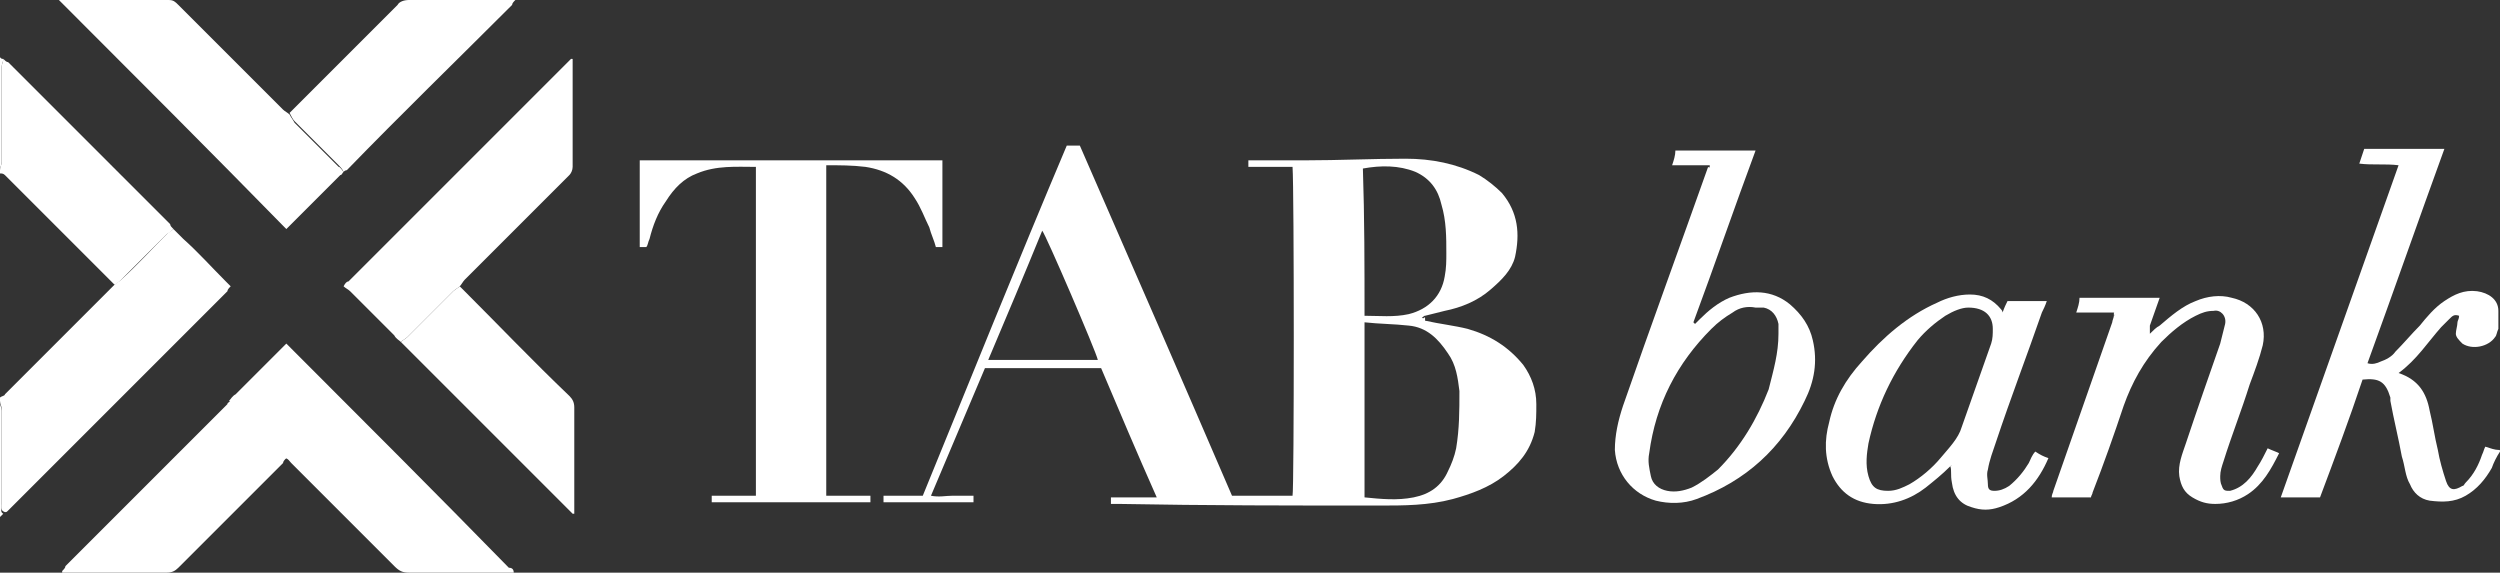 <?xml version="1.0" encoding="UTF-8"?>
<!-- Generator: Adobe Illustrator 27.7.0, SVG Export Plug-In . SVG Version: 6.00 Build 0)  -->
<svg xmlns="http://www.w3.org/2000/svg" xmlns:xlink="http://www.w3.org/1999/xlink" version="1.1" id="Layer_1" x="0px" y="0px" width="152.8px" height="35px" viewBox="0 0 152.8 35" style="enable-background:new 0 0 152.8 35;" xml:space="preserve">
<rect x="0" y="0" width="152.8" height="35" fill="#333333" stroke="none"/>
<style type="text/css">
	.st0{fill:#FFFFFF;}
</style>
<g>
	<g>
		<path class="st0" d="M152.8,27.6c-0.2,0.3-0.4,0.7-0.5,1c-0.4,0.7-0.9,1.3-1.6,1.7c-0.7,0.4-1.4,0.4-2.2,0.3c-0.6-0.1-1-0.5-1.2-1    c-0.3-0.5-0.3-1.1-0.5-1.7c-0.2-1.1-0.5-2.3-0.7-3.4c0-0.1,0-0.1,0-0.2c-0.3-1-0.7-1.2-1.7-1.1c-0.8,2.4-1.7,4.8-2.6,7.2    c-0.8,0-1.6,0-2.4,0c2.4-6.8,4.8-13.5,7.2-20.3c-0.8-0.1-1.6,0-2.4-0.1c0.1-0.3,0.2-0.6,0.3-0.9c1.6,0,3.2,0,4.9,0    c-1.6,4.4-3.1,8.7-4.7,13.1c0.3,0.1,0.6,0,0.8-0.1c0.3-0.1,0.7-0.3,0.9-0.6c0.5-0.5,1-1.1,1.5-1.6c0.4-0.5,0.9-1.1,1.5-1.5    s1.2-0.7,2-0.6c0.7,0.1,1.3,0.5,1.3,1.2c0,0.4,0,0.7,0,1.1c-0.1,0.2-0.1,0.4-0.2,0.5c-0.4,0.6-1.4,0.8-2,0.4    c-0.2-0.2-0.4-0.4-0.4-0.6s0.1-0.5,0.1-0.7c0-0.1,0.1-0.2,0.1-0.4c-0.3-0.1-0.4,0-0.6,0.2c-0.2,0.2-0.3,0.3-0.5,0.5    c-0.8,0.9-1.5,2-2.6,2.8c1.2,0.4,1.7,1.2,1.9,2.3c0.2,0.8,0.3,1.6,0.5,2.4c0.1,0.6,0.3,1.3,0.5,1.9s0.5,0.6,1,0.3    c0.1,0,0.1-0.1,0.2-0.2c0.5-0.5,0.8-1.1,1-1.7c0.1-0.2,0.1-0.3,0.2-0.5c0.3,0.1,0.6,0.2,0.8,0.2C152.8,27.5,152.8,27.5,152.8,27.6    z"></path>
		<path class="st0" d="M10.6,14c0.2,0.2,0.4,0.4,0.6,0.6c0.9,0.8,1.7,1.7,2.6,2.6c0.1,0.1,0.2,0.2,0.3,0.3c-0.1,0.1-0.2,0.2-0.2,0.3    C9.4,22.3,5,26.7,0.5,31.2c-0.1,0.1-0.1,0.1-0.2,0.1C0,31.2,0.1,31,0.1,30.8c0-1.9,0-3.9,0-5.8c0-0.2-0.1-0.3-0.1-0.5    c0-0.1,0-0.1,0-0.2c0.1-0.1,0.3-0.1,0.3-0.2c2.1-2.1,4.3-4.3,6.4-6.4c0.1-0.1,0.2-0.2,0.3-0.3c0.1-0.1,0.3-0.2,0.4-0.3    c1-0.9,1.9-1.9,2.8-2.8C10.3,14.2,10.5,14.1,10.6,14z"></path>
		<path class="st0" d="M10.6,14c-0.1,0.1-0.2,0.2-0.4,0.3c-0.9,0.9-1.9,1.9-2.8,2.8c-0.1,0.1-0.2,0.2-0.4,0.3l-0.1-0.1    c-2.2-2.2-4.4-4.4-6.6-6.6c-0.1-0.1-0.2-0.1-0.3-0.1c0-0.1,0-0.1,0-0.2c0-0.2,0.1-0.3,0.1-0.5c0-1.9,0-3.9,0-5.8    c0-0.2,0.1-0.3,0.1-0.5c0.1,0.1,0.2,0.2,0.3,0.2c3.3,3.3,6.6,6.6,9.9,9.9C10.4,13.8,10.5,13.9,10.6,14z"></path>
		<path class="st0" d="M0,24.6c0,0.2,0.1,0.3,0.1,0.5c0,1.9,0,3.9,0,5.8c0,0.2-0.1,0.4,0.1,0.5c-0.1,0.1-0.1,0.1-0.2,0.2    C0,29.2,0,26.9,0,24.6z"></path>
		<path class="st0" d="M0.2,3.6c0,0.2-0.1,0.3-0.1,0.5c0,1.9,0,3.9,0,5.8c0,0.2-0.1,0.3-0.1,0.5c0-2.3,0-4.6,0-6.9    C0.1,3.6,0.1,3.6,0.2,3.6z"></path>
		<path class="st0" d="M87.1,19.6c0.9,0.2,1.8,0.3,2.6,0.5c1.4,0.4,2.5,1.1,3.4,2.2c0.5,0.7,0.8,1.5,0.8,2.4c0,0.6,0,1.1-0.1,1.7    c-0.3,1.2-1,2-1.9,2.7s-2,1.1-3.1,1.4c-1.5,0.4-3,0.4-4.5,0.4c-5.3,0-10.6,0-15.9-0.1c-0.2,0-0.3,0-0.5,0c0-0.1,0-0.1,0-0.2    s0-0.1,0-0.2c0.9,0,1.8,0,2.8,0c-1.2-2.7-2.3-5.3-3.4-7.9c-2.4,0-4.7,0-7.1,0c-1.1,2.6-2.2,5.2-3.3,7.8c0.5,0.1,0.9,0,1.3,0    c0.4,0,0.8,0,1.3,0c0,0.1,0,0.2,0,0.4c-1.9,0-3.7,0-5.5,0c0-0.1,0-0.2,0-0.4c0.8,0,1.6,0,2.4,0c2.9-7.1,5.8-14.3,8.8-21.4    c0.3,0,0.5,0,0.8,0c3.1,7.1,6.2,14.2,9.3,21.4c1.2,0,2.5,0,3.7,0c0.1-0.4,0.1-18.8,0-20.1c-0.4,0-0.9,0-1.3,0s-0.9,0-1.4,0    c0-0.1,0-0.3,0-0.4c0.1,0,0.1,0,0.2,0c1.1,0,2.2,0,3.3,0c2,0,4.1-0.1,6.1-0.1c1.6,0,3.1,0.3,4.5,1c0.5,0.3,1,0.7,1.4,1.1    c1,1.2,1.1,2.5,0.8,3.9c-0.2,0.8-0.8,1.4-1.5,2c-0.8,0.7-1.8,1.1-2.8,1.3c-0.4,0.1-0.8,0.2-1.2,0.3c-0.1,0-0.1,0.1-0.2,0.1    C87,19.5,87.1,19.5,87.1,19.6z M83.4,19.7c0,3.6,0,7.1,0,10.7c1,0.1,2,0.2,3,0s1.7-0.7,2.1-1.6c0.2-0.4,0.4-0.9,0.5-1.4    c0.2-1.2,0.2-2.3,0.2-3.5c-0.1-0.8-0.2-1.6-0.7-2.3c-0.6-0.9-1.3-1.6-2.4-1.7C85.2,19.8,84.3,19.8,83.4,19.7z M83.4,19.3    c0.9,0,1.8,0.1,2.7-0.1c1.2-0.3,2-1.1,2.2-2.3c0.1-0.5,0.1-1,0.1-1.4c0-1,0-2-0.3-3c-0.2-0.9-0.7-1.6-1.6-2    c-1-0.4-2.1-0.4-3.2-0.2C83.4,13.3,83.4,16.3,83.4,19.3z M60.4,22c2.3,0,4.5,0,6.7,0c-0.1-0.5-3.2-7.7-3.4-7.9    C62.6,16.8,61.5,19.4,60.4,22z"></path>
		<path class="st0" d="M57.6,9.8c0,1.8,0,3.5,0,5.3c-0.1,0-0.2,0-0.4,0c-0.1-0.4-0.3-0.8-0.4-1.2c-0.3-0.6-0.5-1.2-0.9-1.8    c-0.7-1.1-1.7-1.7-3-1.9c-0.8-0.1-1.6-0.1-2.4-0.1c0,6.7,0,13.4,0,20.2c0.9,0,1.8,0,2.7,0c0,0.1,0,0.3,0,0.4c-3.2,0-6.4,0-9.7,0    c0-0.1,0-0.2,0-0.4c0.9,0,1.8,0,2.7,0c0-6.7,0-13.4,0-20.1c-1.2,0-2.4-0.1-3.6,0.4c-0.8,0.3-1.4,0.9-1.9,1.7    c-0.5,0.7-0.8,1.5-1,2.3c-0.1,0.2-0.1,0.4-0.2,0.5c-0.1,0-0.2,0-0.4,0c0-1.8,0-3.5,0-5.3C45.3,9.8,51.5,9.8,57.6,9.8z"></path>
		<path class="st0" d="M104.5,10.1c-0.8,0-1.5,0-2.3,0c0.1-0.3,0.2-0.6,0.2-0.9c1.6,0,3.3,0,4.9,0c-1.3,3.5-2.5,7-3.8,10.5    c0,0,0,0,0.1,0.1c0.1-0.1,0.2-0.2,0.3-0.3c0.5-0.5,1.1-1,1.8-1.3c1.3-0.5,2.6-0.5,3.7,0.4c0.7,0.6,1.2,1.3,1.4,2.2    c0.3,1.3,0.1,2.5-0.5,3.7c-1.4,2.9-3.6,4.9-6.6,6c-0.8,0.3-1.7,0.3-2.5,0.1c-1.4-0.4-2.4-1.6-2.5-3.1c0-0.9,0.2-1.8,0.5-2.7    c1.7-4.9,3.5-9.8,5.2-14.6C104.5,10.3,104.5,10.2,104.5,10.1z M108.7,20.4c0-0.1,0-0.4,0-0.6c-0.1-0.5-0.4-0.9-0.9-1    c-0.2,0-0.3,0-0.5,0c-0.5-0.1-1,0-1.4,0.3c-0.5,0.3-0.9,0.6-1.3,1c-2.1,2.1-3.4,4.6-3.8,7.6c-0.1,0.5,0,0.9,0.1,1.4s0.5,0.8,1,0.9    s1,0,1.5-0.2c0.6-0.3,1.1-0.7,1.6-1.1c1.4-1.4,2.4-3.1,3.1-4.9C108.4,22.6,108.7,21.6,108.7,20.4z"></path>
		<path class="st0" d="M31.4,35c-0.2,0-0.3,0-0.5,0c-2,0-3.9,0-5.9,0c-0.4,0-0.6-0.1-0.9-0.4c-2.1-2.1-4.2-4.2-6.3-6.3    c-0.1-0.1-0.2-0.3-0.4-0.3c-0.1-0.1-0.1-0.3-0.3-0.4c-1-1-2.1-2.1-3.1-3.1c0.1-0.1,0.2-0.3,0.4-0.4c0.9-0.9,1.9-1.9,2.8-2.8    c0.1-0.1,0.2-0.2,0.3-0.3c0.1,0.1,0.2,0.2,0.3,0.3c4.5,4.5,8.9,8.9,13.3,13.4C31.3,34.7,31.4,34.8,31.4,35    C31.4,34.9,31.4,35,31.4,35z"></path>
		<path class="st0" d="M21,10.5c-0.1,0.1-0.1,0.2-0.2,0.2c-1,1-2,2-3,3c-0.1,0.1-0.2,0.2-0.3,0.3C12.9,9.3,8.3,4.7,3.6,0    c0.1,0,0.2,0,0.3,0C6,0,8.1,0,10.3,0c0.3,0,0.4,0.1,0.6,0.3c2.1,2.1,4.2,4.2,6.4,6.4c0.1,0.1,0.3,0.2,0.4,0.3    c0.1,0.2,0.2,0.3,0.3,0.5c0.9,0.9,1.8,1.8,2.7,2.7C20.8,10.2,20.9,10.4,21,10.5z"></path>
		<path class="st0" d="M35,3.6c0,2.2,0,4.4,0,6.6c0,0.2-0.1,0.4-0.2,0.5c-0.6,0.6-1.3,1.3-1.9,1.9c-1.5,1.5-3,3-4.5,4.5    c-0.1,0.1-0.2,0.3-0.3,0.4c-0.1,0.1-0.3,0.2-0.4,0.3c-0.9,0.9-1.9,1.9-2.8,2.8c-0.1,0.1-0.3,0.2-0.4,0.3c-0.1-0.1-0.3-0.2-0.4-0.4    c-0.9-0.9-1.8-1.8-2.7-2.7c-0.1-0.1-0.3-0.2-0.4-0.3c0.1-0.2,0.2-0.3,0.3-0.3c4.5-4.5,9-9,13.5-13.5l0.1-0.1C35,3.6,35,3.6,35,3.6    z"></path>
		<path class="st0" d="M131.4,20.4c0.2-0.2,0.4-0.4,0.6-0.5c0.7-0.6,1.4-1.2,2.2-1.5c0.7-0.3,1.5-0.4,2.2-0.2    c1.4,0.3,2.2,1.5,1.9,2.9c-0.2,0.8-0.5,1.6-0.8,2.4c-0.5,1.6-1.1,3.1-1.6,4.7c-0.1,0.3-0.2,0.6-0.2,0.9c0,0.2,0,0.4,0.1,0.6    c0.1,0.3,0.2,0.3,0.5,0.3c0.8-0.2,1.3-0.8,1.7-1.5c0.2-0.3,0.4-0.7,0.6-1.1c0.2,0.1,0.5,0.2,0.7,0.3c-0.5,1-1,1.9-1.9,2.5    c-0.6,0.4-1.3,0.6-2,0.6c-0.5,0-0.9-0.1-1.4-0.4s-0.7-0.7-0.8-1.3c-0.1-0.7,0.2-1.4,0.4-2c0.7-2.1,1.4-4.1,2.1-6.1    c0.1-0.4,0.2-0.8,0.3-1.2c0.1-0.5-0.3-0.9-0.7-0.8c-0.4,0-0.7,0.1-1.1,0.3c-0.8,0.4-1.5,1-2.1,1.6c-1.1,1.2-1.8,2.5-2.3,3.9    c-0.6,1.8-1.2,3.5-1.9,5.3c0,0.1-0.1,0.2-0.1,0.3c-0.8,0-1.6,0-2.4,0c0-0.2,0.1-0.3,0.1-0.4c1.2-3.4,2.4-6.9,3.6-10.3    c0-0.1,0.1-0.3,0.1-0.4c0.1-0.1,0.1-0.1,0-0.2c-0.8,0-1.5,0-2.3,0c0.1-0.3,0.2-0.6,0.2-0.9c1.6,0,3.2,0,4.9,0    c-0.2,0.6-0.4,1.1-0.6,1.7C131.4,20,131.4,20.2,131.4,20.4C131.3,20.4,131.3,20.4,131.4,20.4C131.3,20.4,131.3,20.4,131.4,20.4    C131.3,20.4,131.3,20.4,131.4,20.4z"></path>
		<path class="st0" d="M119.2,28.5c-0.5,0.5-1,0.9-1.5,1.3c-0.9,0.7-2,1.1-3.2,1s-2-0.7-2.5-1.7c-0.5-1.1-0.5-2.2-0.2-3.3    c0.3-1.4,1-2.6,2-3.7c1.3-1.5,2.8-2.8,4.6-3.6c0.6-0.3,1.3-0.5,2-0.5c0.8,0,1.4,0.3,1.9,0.9c0,0,0.1,0.1,0.1,0.2    c0.1-0.3,0.2-0.5,0.3-0.7c0.8,0,1.6,0,2.4,0c-0.1,0.3-0.2,0.5-0.3,0.7c-0.9,2.6-1.9,5.2-2.8,7.9c-0.2,0.6-0.4,1.1-0.5,1.7    c-0.1,0.3,0,0.6,0,0.9s0.1,0.4,0.4,0.4s0.6-0.1,0.9-0.3c0.5-0.4,0.9-0.9,1.2-1.4c0.1-0.2,0.2-0.5,0.4-0.7c0.3,0.2,0.5,0.3,0.8,0.4    c-0.6,1.4-1.5,2.5-3,3c-0.6,0.2-1.1,0.2-1.7,0c-0.7-0.2-1.1-0.7-1.2-1.5C119.2,29,119.3,28.7,119.2,28.5    C119.3,28.5,119.3,28.4,119.2,28.5C119.2,28.4,119.2,28.5,119.2,28.5z M120.3,18.8c-0.4,0-0.9,0.2-1.4,0.5    c-0.6,0.4-1.2,0.9-1.7,1.5c-1.5,1.9-2.5,4-3,6.3c-0.1,0.6-0.2,1.3,0,2s0.5,0.9,1.2,0.9c0.5,0,0.9-0.2,1.3-0.4    c0.7-0.4,1.4-1,1.9-1.6s1.1-1.2,1.3-1.9c0.6-1.7,1.2-3.4,1.8-5.1c0.1-0.3,0.1-0.6,0.1-0.9C121.8,19.3,121.3,18.8,120.3,18.8z"></path>
		<path class="st0" d="M24.5,20.9c0.1-0.1,0.3-0.2,0.4-0.3c0.9-0.9,1.9-1.9,2.8-2.8c0.1-0.1,0.3-0.2,0.4-0.3    c0.1,0.1,0.2,0.2,0.3,0.3c2.1,2.1,4.2,4.3,6.4,6.4c0.2,0.2,0.3,0.4,0.3,0.7c0,2,0,4,0,6.1c0,0.1,0,0.3,0,0.4c0,0,0,0-0.1,0    c-0.1-0.1-0.2-0.2-0.3-0.3c-3.3-3.3-6.6-6.6-9.9-9.9C24.7,21.1,24.6,21,24.5,20.9z"></path>
		<path class="st0" d="M14.1,24.5c1,1,2.1,2.1,3.1,3.1c0.1,0.1,0.2,0.3,0.3,0.4c-0.1,0.1-0.2,0.2-0.2,0.3c-2.1,2.1-4.2,4.2-6.4,6.4    c-0.2,0.2-0.4,0.3-0.7,0.3c-2.1,0-4.3,0-6.4,0v-0.1C3.9,34.8,4,34.7,4,34.6c3.3-3.3,6.6-6.6,9.9-9.9C13.9,24.6,14,24.6,14.1,24.5z    "></path>
		<path class="st0" d="M21,10.5c-0.1-0.2-0.2-0.3-0.3-0.4c-0.9-0.9-1.8-1.8-2.7-2.7c-0.1-0.1-0.2-0.3-0.3-0.5c0.7-0.7,1.3-1.3,2-2    c1.5-1.5,3.1-3.1,4.6-4.6C24.4,0.1,24.7,0,25,0c2,0,4,0,6,0c0.1,0,0.3,0,0.5,0c-0.1,0.1-0.2,0.2-0.2,0.3    C27.9,3.7,24.5,7,21.2,10.4C21.1,10.4,21,10.5,21,10.5z"></path>
		<path class="st0" d="M87.1,19.6c-0.1,0-0.1,0-0.2-0.1c0.1,0,0.1-0.1,0.2-0.1C87.1,19.5,87.1,19.5,87.1,19.6z"></path>
		<path class="st0" d="M129.2,19.1c0.2,0,0.1,0.1,0,0.2C129.2,19.2,129.2,19.1,129.2,19.1z"></path>
		<path class="st0" d="M35,3.6L35,3.6C35,3.6,35,3.6,35,3.6L35,3.6z"></path>
		<path class="st0" d="M119.2,28.5C119.2,28.5,119.2,28.4,119.2,28.5C119.3,28.4,119.3,28.5,119.2,28.5L119.2,28.5z"></path>
		<path class="st0" d="M35,31.4L35,31.4L35,31.4L35,31.4z"></path>
		<path class="st0" d="M3.7,34.9L3.7,34.9C3.7,35,3.7,35,3.7,34.9L3.7,34.9z"></path>
		<path class="st0" d="M31.4,35C31.4,35,31.4,34.9,31.4,35C31.5,34.9,31.5,34.9,31.4,35C31.5,35,31.5,35,31.4,35z"></path>
		<path class="st0" d="M131.4,20.4C131.3,20.4,131.3,20.4,131.4,20.4C131.3,20.4,131.3,20.4,131.4,20.4    C131.3,20.4,131.3,20.4,131.4,20.4L131.4,20.4z"></path>
	</g>
</g>
</svg>
